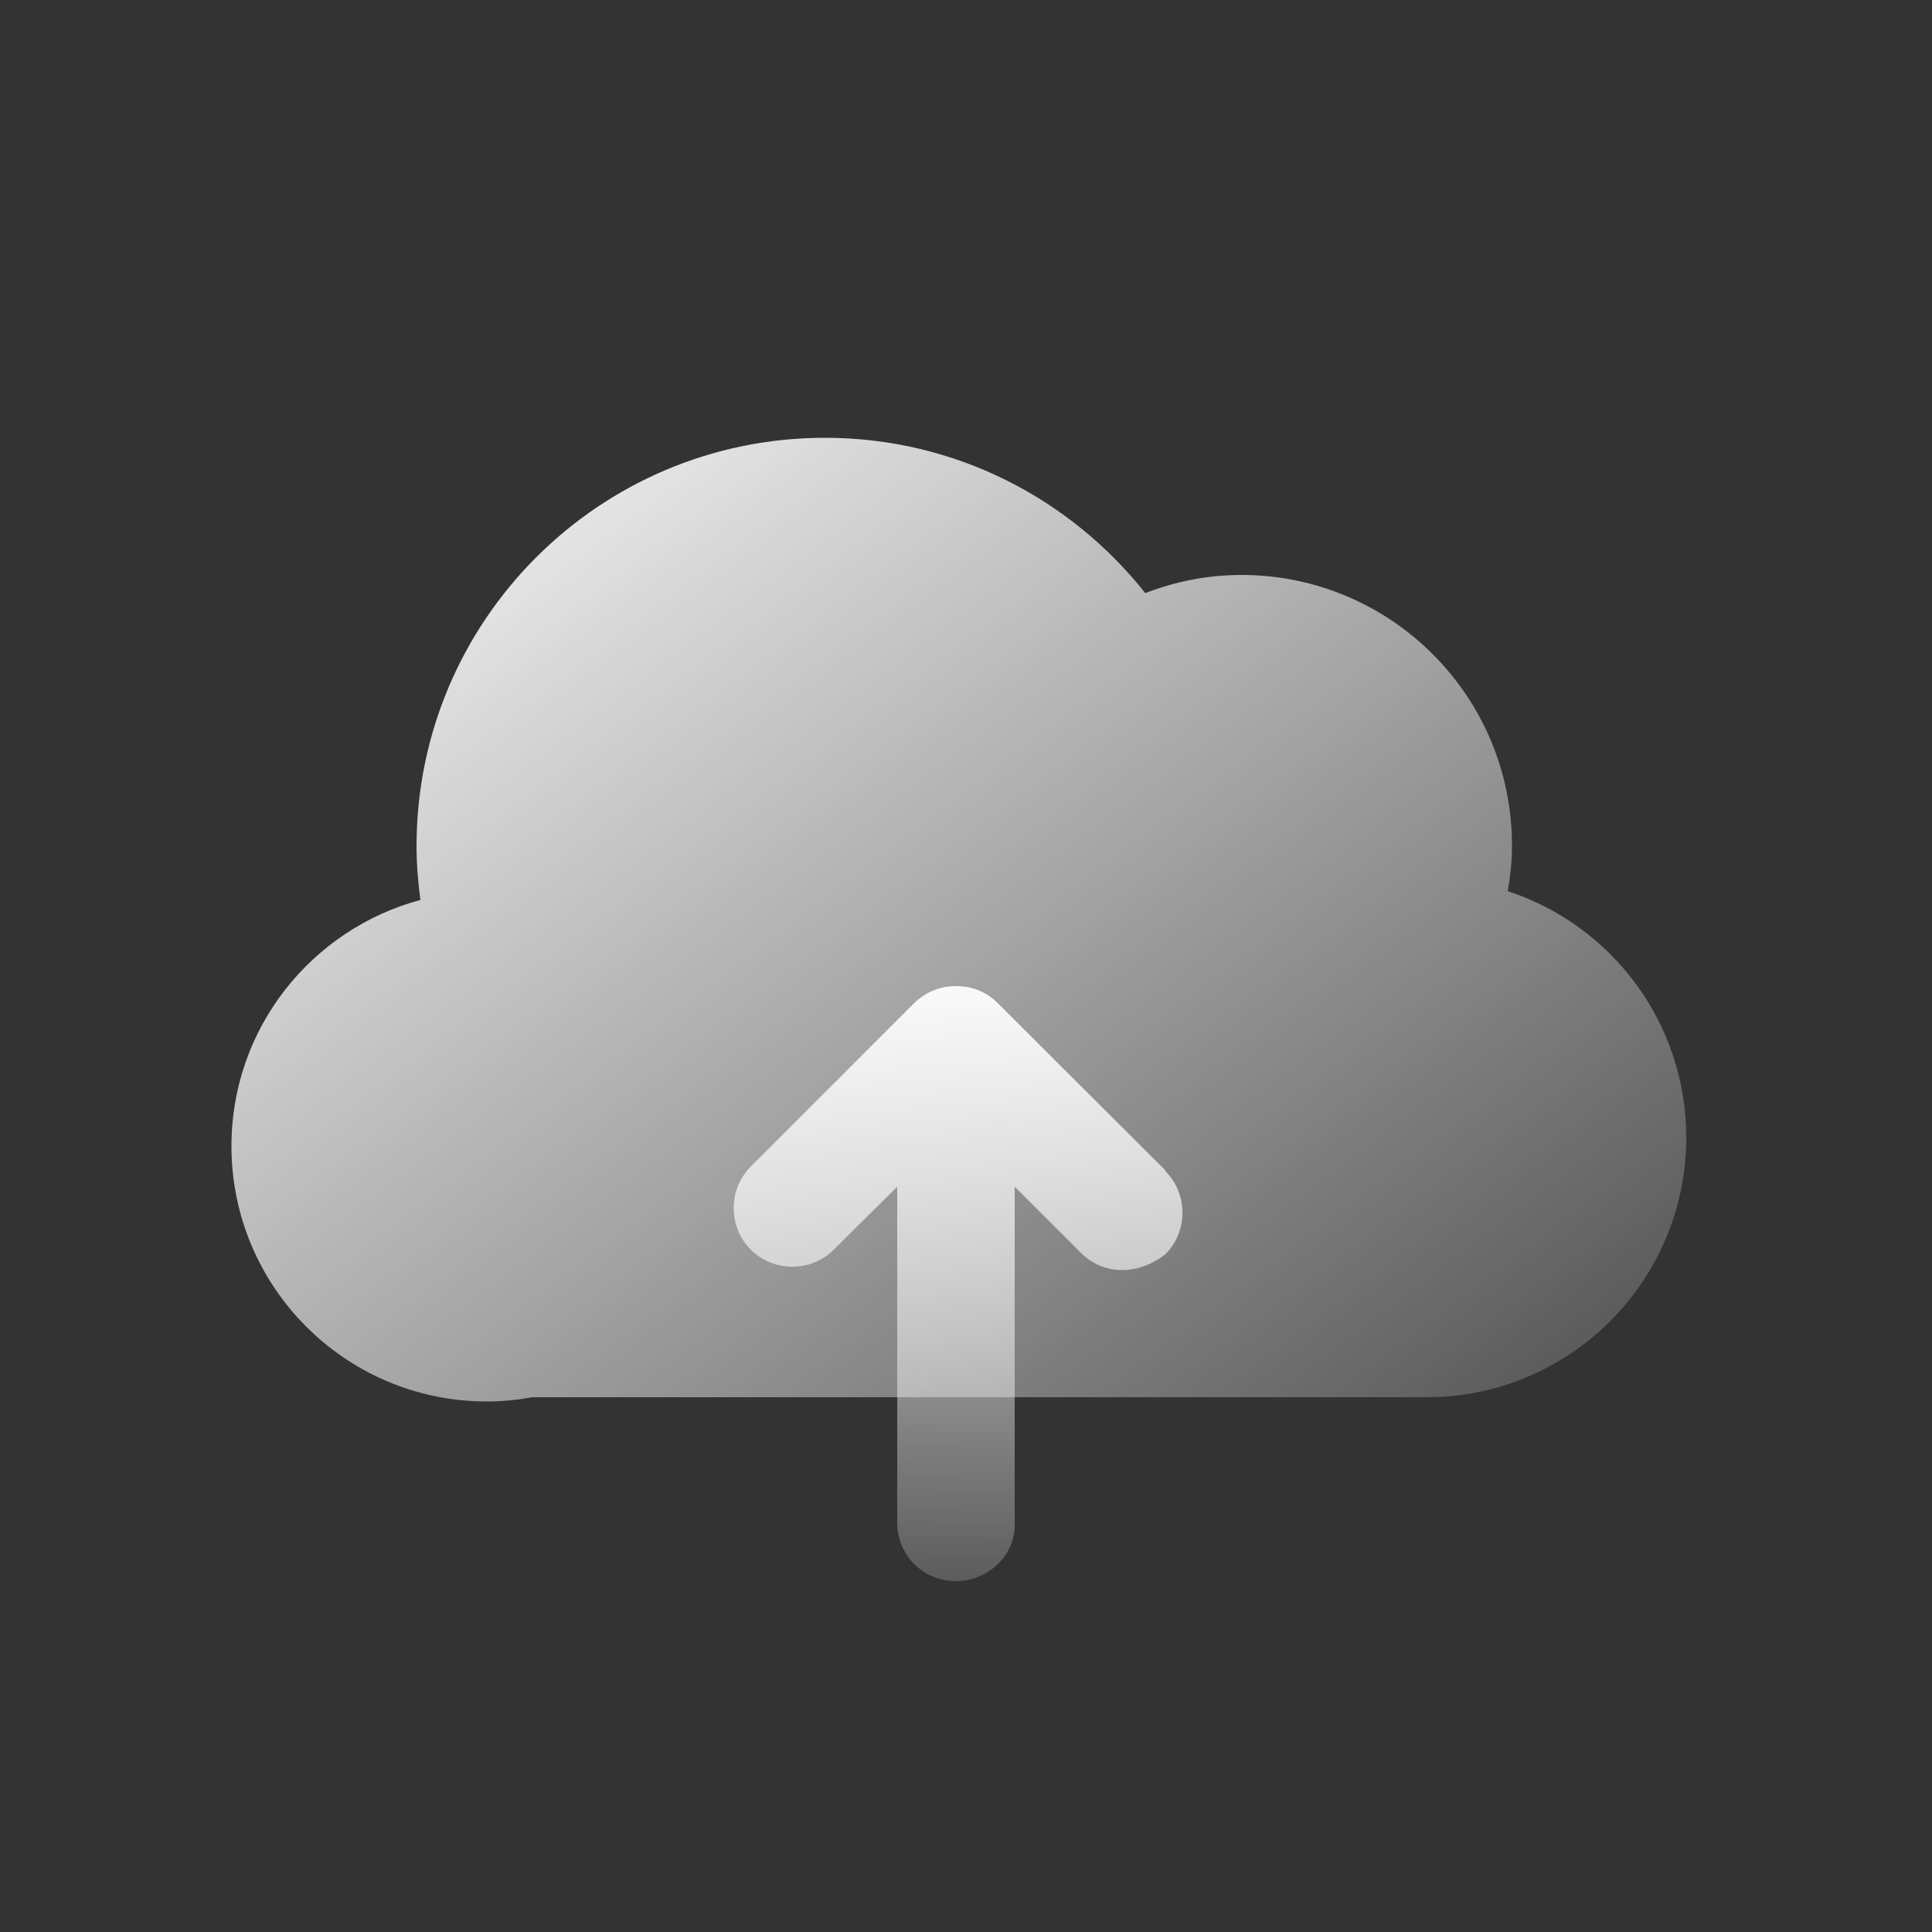 <?xml version="1.0" encoding="UTF-8"?>
<svg xmlns="http://www.w3.org/2000/svg" xmlns:xlink="http://www.w3.org/1999/xlink" id="_图层_1" width="50" height="50" viewBox="0 0 50 50">
  <rect x="0" y="0" width="50" height="50" fill="#333333" stroke="none"/>
  <defs>
    <style>.cls-1{fill:url(#linear-gradient-2);}.cls-2{fill:url(#linear-gradient);}</style>
    <linearGradient id="linear-gradient" x1="39.74" y1="48.32" x2="9.86" y2="8.99" gradientUnits="userSpaceOnUse">
      <stop offset="0" stop-color="#fff" stop-opacity="0"></stop>
      <stop offset="1" stop-color="#fff"></stop>
    </linearGradient>
    <linearGradient id="linear-gradient-2" x1="24.69" y1="45.14" x2="24.85" y2="24.22" xlink:href="#linear-gradient"></linearGradient>
  </defs>
  <path class="cls-2" d="M39.02,23.06c.07-.39,.11-.78,.11-1.18,0-3.87-3.14-7-7-7-.88,0-1.72,.17-2.49,.47-1.94-2.45-4.93-4.02-8.29-4.02-5.84,0-10.57,4.73-10.57,10.57,0,.47,.04,.94,.1,1.39-2.82,.76-4.89,3.32-4.89,6.37,0,3.65,2.96,6.61,6.61,6.61,.4,0,.79-.04,1.18-.11h23.14c3.71,0,6.72-3.01,6.72-6.72,0-2.97-1.93-5.49-4.6-6.37Z"></path>
  <path class="cls-1" d="M30.17,30.3l-4.35-4.34c-.3-.3-.67-.44-1.08-.44s-.78,.15-1.08,.44l-4.23,4.23c-.59,.59-.59,1.56,0,2.15,.59,.59,1.56,.59,2.15,0l1.64-1.63v8.69c0,.85,.67,1.52,1.52,1.52s1.56-.7,1.52-1.52v-8.69l1.71,1.71c.3,.3,.67,.45,1.08,.45,.37,0,.78-.15,1.11-.41,.59-.59,.59-1.56,0-2.15Z"></path>
</svg>
